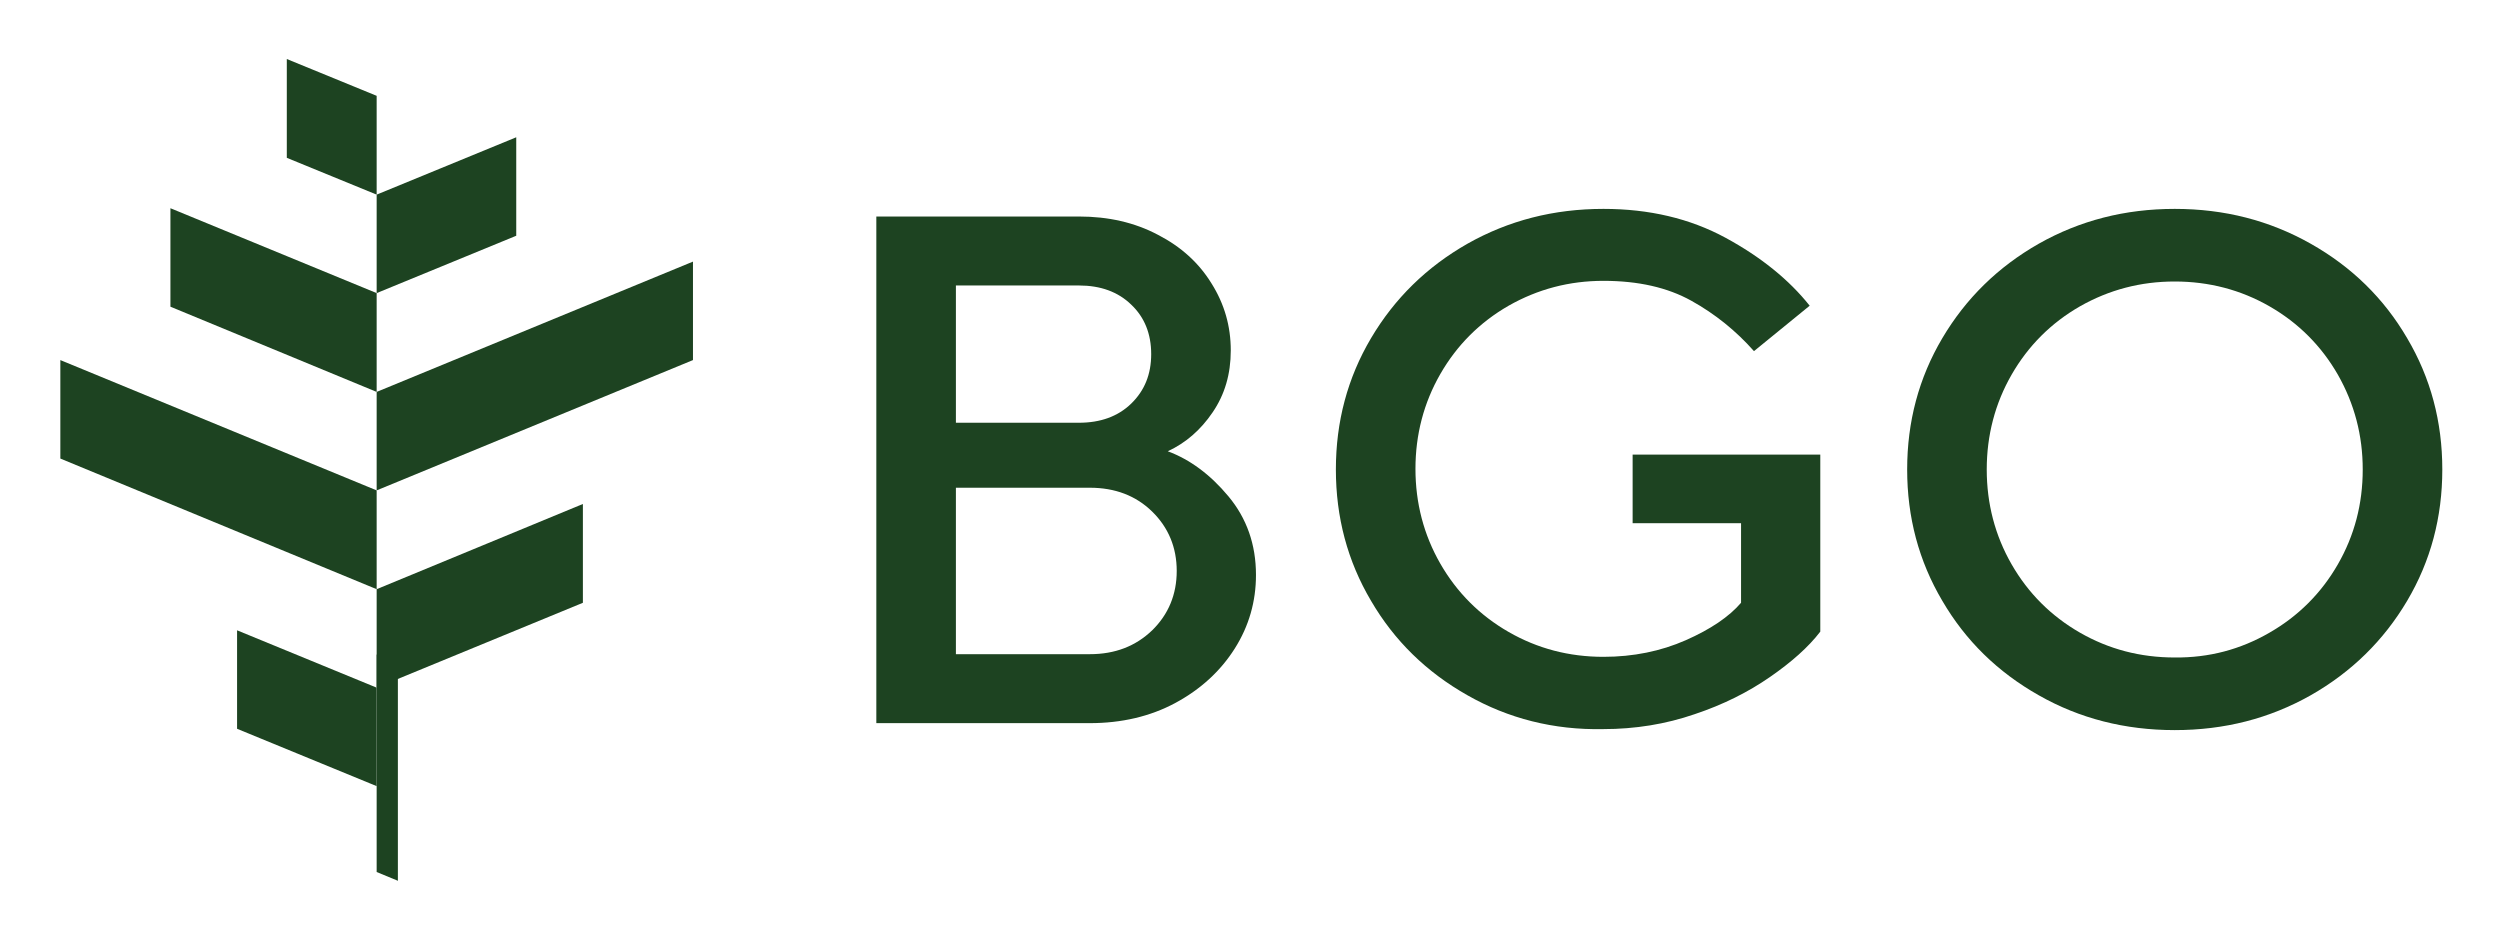<?xml version="1.0" encoding="UTF-8"?> <svg xmlns="http://www.w3.org/2000/svg" xmlns:xlink="http://www.w3.org/1999/xlink" version="1.1" id="Calque_1" x="0px" y="0px" viewBox="0 0 754 283.5" style="enable-background:new 0 0 754 283.5;" xml:space="preserve"> <style type="text/css"> .st0{fill:#1D4321;} </style> <g> <g> <g> <polygon class="st0" points="51.4,62.8 51.4,92.5 113.6,118.2 113.6,88.4 "></polygon> <polygon class="st0" points="18.2,109.1 18.2,138.3 113.6,177.7 113.6,147.9 18.2,108.6 "></polygon> <polygon class="st0" points="71.5,219.8 113.6,237.1 113.6,207.4 71.5,190.1 "></polygon> </g> <g> <polygon class="st0" points="113.6,28.9 86.5,17.8 86.5,47.6 113.6,58.7 "></polygon> </g> <polygon class="st0" points="120,265.7 120,200.1 113.6,197.4 113.6,263 119.9,265.6 "></polygon> <polygon class="st0" points="155.7,71.1 113.6,88.4 113.6,58.7 155.7,41.4 "></polygon> <polygon class="st0" points="175.8,152 175.8,181.8 113.6,207.4 113.6,177.7 "></polygon> <g> <polygon class="st0" points="209,79.4 209,108.6 113.6,147.9 113.6,118.2 209,78.9 "></polygon> </g> </g> <g> <path class="st0" d="M264.3,218V65.3h61.1c8.9,0,16.8,1.8,23.8,5.5c7,3.6,12.4,8.5,16.2,14.7c3.9,6.2,5.8,12.9,5.8,20.2 c0,7.1-1.8,13.3-5.5,18.7c-3.6,5.3-8.1,9.2-13.5,11.7c6.7,2.5,12.8,7,18.3,13.6c5.5,6.6,8.3,14.5,8.3,23.7c0,8-2.1,15.4-6.4,22.2 c-4.3,6.8-10.3,12.3-17.9,16.4c-7.6,4.1-16.3,6.1-25.8,6.1H264.3z M325.4,127.5c6.5,0,11.8-1.9,15.8-5.8c4-3.9,6-8.8,6-14.9 c0-6.1-2-11.1-6-14.9c-4-3.9-9.3-5.8-15.8-5.8h-37.1v41.4H325.4z M328.7,197.3c7.6,0,13.8-2.4,18.8-7.2c4.9-4.8,7.4-10.8,7.4-17.9 c0-7.1-2.5-13.1-7.4-17.9c-4.9-4.8-11.2-7.2-18.8-7.2h-40.4v50.2H328.7z"></path> <path class="st0" d="M442.6,209.7c-12.4-7-22.1-16.5-29.1-28.5c-7.1-12-10.6-25.2-10.6-39.6s3.5-27.6,10.6-39.6 c7.1-12,16.8-21.5,29.1-28.5c12.4-7,26-10.5,41-10.5c13.8,0,26.1,2.9,36.8,8.7c10.7,5.8,19.2,12.7,25.4,20.5l-16.8,13.7 c-5.4-6.1-11.7-11.2-18.9-15.2c-7.2-4-16-6-26.5-6c-10.3,0-19.8,2.5-28.6,7.5c-8.7,5-15.6,11.9-20.6,20.6 c-5,8.7-7.5,18.3-7.5,28.6c0,10.3,2.5,19.9,7.5,28.6c5,8.7,11.9,15.6,20.6,20.6c8.7,5,18.2,7.5,28.6,7.5c9,0,17.3-1.7,24.8-5 c7.5-3.3,13.1-7.1,16.7-11.3v-24h-32.7v-20.7H549v53.4c-3.6,4.7-8.7,9.2-15.2,13.7c-6.5,4.5-14,8.3-22.7,11.2 c-8.7,3-17.9,4.5-27.6,4.5C468.6,220.2,454.9,216.7,442.6,209.7z"></path> <path class="st0" d="M614.9,209.7c-12.4-7-22.1-16.5-29.1-28.5c-7.1-12-10.6-25.2-10.6-39.6s3.5-27.6,10.6-39.6 c7.1-12,16.8-21.5,29.1-28.5c12.4-7,26-10.5,41-10.5c15,0,28.6,3.5,41,10.5c12.4,7,22.1,16.5,29.1,28.5 c7.1,12,10.6,25.2,10.6,39.6s-3.5,27.6-10.6,39.6c-7.1,12-16.8,21.5-29.1,28.5c-12.4,7-26,10.5-41,10.5 C640.9,220.2,627.2,216.7,614.9,209.7z M684.5,190.8c8.7-5,15.6-11.9,20.6-20.6c5-8.7,7.5-18.2,7.5-28.6c0-10.3-2.5-19.8-7.5-28.6 c-5-8.7-11.9-15.6-20.6-20.6c-8.7-5-18.3-7.5-28.6-7.5c-10.3,0-19.8,2.5-28.6,7.5c-8.7,5-15.6,11.9-20.6,20.6 c-5,8.7-7.5,18.3-7.5,28.6c0,10.3,2.5,19.9,7.5,28.6c5,8.7,11.9,15.6,20.6,20.6c8.7,5,18.2,7.5,28.6,7.5 C666.2,198.4,675.7,195.9,684.5,190.8z"></path> </g> </g> </svg> 